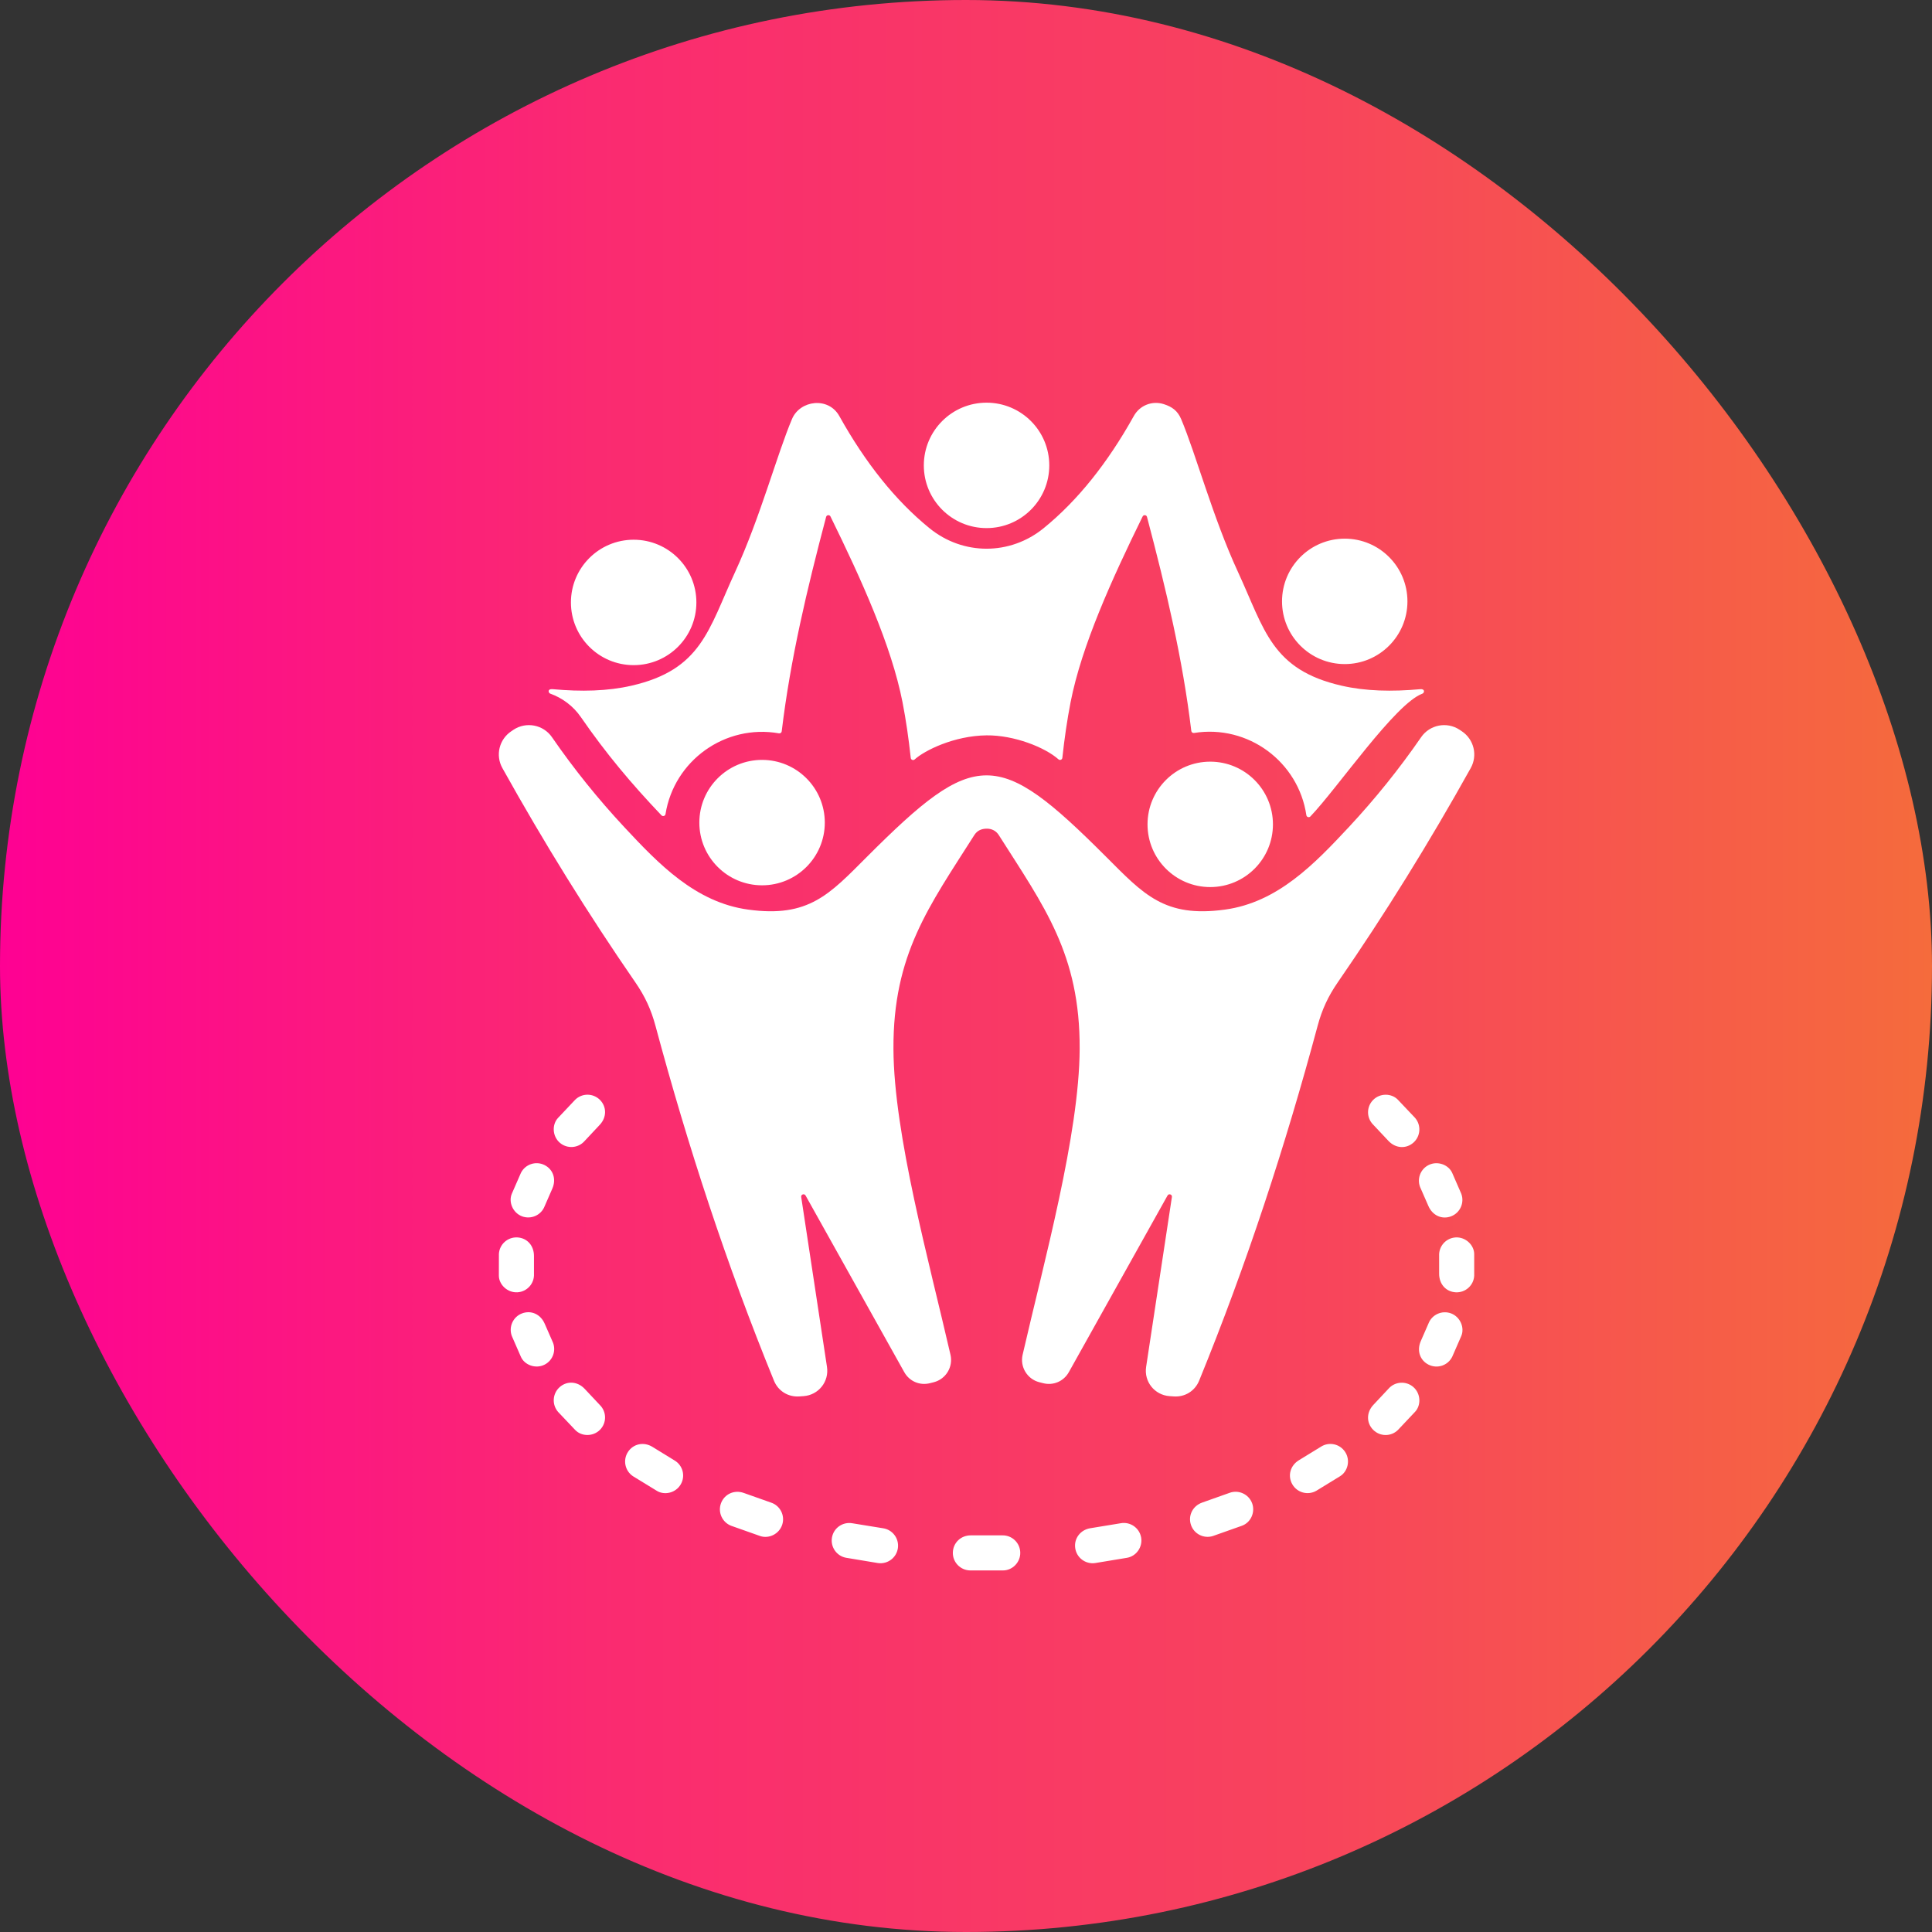 <svg xmlns="http://www.w3.org/2000/svg" width="47" height="47" viewBox="0 0 47 47" fill="none"><rect x="0" y="0" width="47" height="47" fill="#333333" stroke="none"/><rect width="47" height="47" rx="23.5" fill="url(#paint0_linear_11_397)"></rect><path fill-rule="evenodd" clip-rule="evenodd" d="M32.714 13.104C33.556 13.104 34.239 13.787 34.239 14.63C34.239 15.472 33.556 16.155 32.714 16.155C31.871 16.155 31.188 15.472 31.188 14.63C31.188 13.787 31.871 13.104 32.714 13.104ZM24.01 20.159C23.878 20.159 23.774 20.202 23.701 20.317C22.601 22.05 21.724 23.213 21.735 25.518C21.744 27.596 22.606 30.705 23.123 32.959C23.19 33.253 23.011 33.549 22.718 33.625L22.627 33.648C22.377 33.713 22.124 33.605 21.998 33.38L19.597 29.083C19.566 29.028 19.481 29.057 19.491 29.119L20.118 33.252C20.173 33.612 19.912 33.938 19.548 33.964L19.445 33.971C19.173 33.99 18.93 33.839 18.828 33.587C17.674 30.761 16.732 27.88 15.946 24.956C15.84 24.561 15.691 24.239 15.459 23.902C14.31 22.238 13.232 20.499 12.222 18.686C12.048 18.375 12.143 17.985 12.44 17.788L12.49 17.754C12.799 17.548 13.218 17.629 13.428 17.934C13.962 18.708 14.547 19.434 15.182 20.116C16.021 21.016 16.918 21.953 18.2 22.128C19.679 22.331 20.18 21.754 21.102 20.832C23.728 18.206 24.272 18.206 26.897 20.832C27.82 21.754 28.321 22.331 29.8 22.128C31.082 21.953 31.979 21.016 32.818 20.116C33.453 19.434 34.038 18.708 34.572 17.934C34.782 17.629 35.2 17.548 35.509 17.754L35.56 17.788C35.857 17.985 35.952 18.375 35.778 18.686C34.768 20.499 33.69 22.238 32.541 23.902C32.309 24.239 32.16 24.561 32.054 24.956C31.268 27.88 30.326 30.761 29.172 33.587C29.069 33.839 28.827 33.99 28.555 33.971L28.452 33.964C28.088 33.938 27.827 33.612 27.882 33.252L28.509 29.119C28.519 29.057 28.434 29.028 28.403 29.083L26.002 33.38C25.876 33.605 25.622 33.713 25.373 33.648L25.282 33.625C24.989 33.549 24.81 33.253 24.877 32.959C25.394 30.705 26.256 27.596 26.265 25.518C26.276 23.213 25.399 22.05 24.299 20.317C24.235 20.215 24.131 20.159 24.01 20.159ZM14.221 27.758L14.591 27.363C14.762 27.181 14.761 26.926 14.597 26.759C14.431 26.591 14.162 26.588 13.993 26.753L13.577 27.194C13.426 27.353 13.433 27.638 13.618 27.799C13.796 27.953 14.066 27.935 14.221 27.758ZM13.25 29.342L13.437 28.914C13.538 28.682 13.455 28.445 13.244 28.341C13.033 28.237 12.777 28.323 12.672 28.534L12.452 29.038C12.366 29.236 12.471 29.503 12.7 29.59C12.921 29.672 13.167 29.561 13.25 29.342ZM12.99 30.99L12.99 30.554C12.99 30.3 12.822 30.116 12.587 30.103C12.351 30.09 12.15 30.27 12.137 30.504L12.136 31.033C12.136 31.246 12.34 31.451 12.587 31.438C12.822 31.425 13.002 31.224 12.99 30.99ZM13.438 32.629L13.251 32.202C13.15 31.97 12.921 31.868 12.7 31.951C12.48 32.034 12.369 32.28 12.451 32.501L12.671 33.005C12.756 33.202 13.023 33.309 13.244 33.2C13.455 33.096 13.542 32.84 13.438 32.629ZM14.592 34.179L14.222 33.785C14.048 33.602 13.795 33.588 13.618 33.742C13.44 33.898 13.421 34.167 13.575 34.346L13.992 34.786C14.143 34.947 14.426 34.955 14.597 34.782C14.762 34.614 14.76 34.345 14.592 34.179ZM16.404 35.525C16.609 35.642 16.68 35.903 16.562 36.108C16.442 36.318 16.168 36.384 15.978 36.267L15.4 35.913C15.203 35.783 15.148 35.518 15.277 35.321C15.405 35.124 15.66 35.068 15.87 35.197L16.404 35.525ZM18.755 36.553C18.979 36.626 19.102 36.867 19.029 37.092C18.954 37.32 18.702 37.441 18.489 37.366L17.788 37.118C17.568 37.034 17.457 36.787 17.541 36.566C17.625 36.347 17.863 36.236 18.094 36.319L18.755 36.553ZM21.481 37.178C21.714 37.212 21.876 37.428 21.843 37.661C21.81 37.895 21.594 38.057 21.36 38.025L20.583 37.896C20.351 37.854 20.198 37.631 20.24 37.4C20.283 37.166 20.505 37.016 20.737 37.057L21.481 37.178ZM24.386 37.351C24.621 37.347 24.815 37.534 24.82 37.769C24.825 38.008 24.629 38.204 24.401 38.204H23.598C23.363 38.199 23.175 38.005 23.18 37.769C23.185 37.535 23.372 37.351 23.615 37.351L24.386 37.351ZM27.264 37.056C27.495 37.014 27.718 37.168 27.76 37.4C27.802 37.629 27.648 37.857 27.416 37.897L26.64 38.025C26.406 38.057 26.19 37.895 26.157 37.661C26.123 37.423 26.287 37.217 26.52 37.178L27.264 37.056ZM29.908 36.318C30.128 36.235 30.375 36.346 30.459 36.566C30.542 36.784 30.432 37.039 30.21 37.118L29.509 37.366C29.285 37.439 29.044 37.316 28.971 37.092C28.899 36.869 29.014 36.635 29.246 36.553L29.908 36.318ZM32.132 35.196C32.329 35.068 32.594 35.123 32.723 35.321C32.856 35.523 32.789 35.797 32.599 35.913L32.021 36.267C31.816 36.384 31.555 36.313 31.438 36.108C31.321 35.904 31.386 35.654 31.597 35.524L32.132 35.196ZM33.779 33.783L33.409 34.178C33.238 34.36 33.239 34.615 33.404 34.782C33.569 34.95 33.839 34.953 34.007 34.788L34.423 34.347C34.574 34.188 34.567 33.903 34.382 33.742C34.204 33.588 33.934 33.606 33.779 33.783ZM34.75 32.199L34.563 32.627C34.462 32.859 34.545 33.096 34.756 33.2C34.968 33.304 35.223 33.218 35.328 33.007L35.548 32.503C35.634 32.305 35.529 32.038 35.3 31.951C35.079 31.869 34.833 31.98 34.75 32.199ZM35.01 30.551L35.01 30.987C35.01 31.241 35.178 31.425 35.413 31.438C35.648 31.451 35.85 31.271 35.863 31.037L35.863 30.508C35.863 30.295 35.66 30.09 35.413 30.103C35.178 30.116 34.998 30.317 35.01 30.551ZM34.562 28.912L34.749 29.339C34.85 29.571 35.079 29.673 35.3 29.59C35.52 29.506 35.631 29.261 35.549 29.041L35.329 28.536C35.244 28.339 34.977 28.232 34.756 28.341C34.545 28.445 34.458 28.701 34.562 28.912ZM33.408 27.362L33.778 27.756C33.952 27.939 34.205 27.953 34.382 27.799C34.56 27.644 34.579 27.374 34.425 27.195L34.008 26.755C33.856 26.594 33.574 26.586 33.404 26.759C33.238 26.927 33.24 27.197 33.408 27.362ZM24 9.796C24.843 9.796 25.526 10.479 25.526 11.322C25.526 12.164 24.843 12.847 24 12.847C23.157 12.847 22.474 12.164 22.474 11.322C22.474 10.479 23.157 9.796 24 9.796ZM18.539 18.486C17.696 18.486 17.013 19.169 17.013 20.012C17.013 20.854 17.696 21.537 18.539 21.537C19.382 21.537 20.065 20.854 20.065 20.012C20.065 19.169 19.381 18.486 18.539 18.486ZM29.441 18.529C28.599 18.529 27.916 19.212 27.916 20.055C27.916 20.897 28.599 21.58 29.441 21.58C30.284 21.58 30.967 20.897 30.967 20.055C30.967 19.212 30.284 18.529 29.441 18.529ZM28.313 9.832C28.029 9.741 27.727 9.86 27.582 10.121C26.946 11.262 26.217 12.176 25.389 12.849C24.571 13.515 23.429 13.515 22.611 12.849C21.783 12.176 21.054 11.262 20.418 10.121C20.154 9.647 19.463 9.733 19.268 10.192C18.907 11.04 18.496 12.585 17.884 13.913C17.233 15.323 17.067 16.291 15.361 16.681C14.784 16.814 14.139 16.829 13.45 16.766C13.305 16.753 13.342 16.859 13.386 16.874C13.679 16.979 13.944 17.173 14.133 17.448C14.744 18.333 15.361 19.067 16.092 19.835C16.125 19.869 16.183 19.851 16.19 19.805C16.397 18.506 17.636 17.609 18.951 17.84C18.983 17.845 19.014 17.823 19.017 17.79C19.228 16.035 19.629 14.347 20.097 12.575C20.11 12.524 20.18 12.517 20.203 12.564C20.952 14.09 21.688 15.711 21.956 17.084C22.04 17.515 22.105 17.968 22.156 18.438C22.161 18.485 22.216 18.506 22.251 18.475C22.489 18.259 23.206 17.898 24 17.889C24.673 17.882 25.423 18.182 25.749 18.472C25.784 18.503 25.839 18.482 25.844 18.436C25.895 17.966 25.96 17.514 26.044 17.084C26.312 15.711 27.048 14.09 27.797 12.564C27.82 12.517 27.89 12.524 27.903 12.575C28.37 14.344 28.771 16.029 28.981 17.781C28.985 17.814 29.015 17.836 29.047 17.831C30.364 17.62 31.588 18.532 31.78 19.831C31.787 19.878 31.845 19.896 31.878 19.862C32.542 19.168 33.941 17.115 34.604 16.874C34.651 16.857 34.675 16.754 34.549 16.766C33.861 16.829 33.216 16.814 32.638 16.681C30.932 16.291 30.767 15.323 30.116 13.913C29.503 12.586 29.092 11.04 28.732 10.191C28.647 9.992 28.511 9.895 28.313 9.832ZM15.415 13.13C16.258 13.13 16.941 13.813 16.941 14.655C16.941 15.498 16.258 16.181 15.415 16.181C14.572 16.181 13.889 15.498 13.889 14.655C13.889 13.813 14.572 13.13 15.415 13.13Z" fill="white"></path><defs><linearGradient id="paint0_linear_11_397" x1="0" y1="23.5" x2="47" y2="23.5" gradientUnits="userSpaceOnUse"><stop stop-color="#FE0193"></stop><stop offset="0.307" stop-color="#FA2A71"></stop><stop offset="0.683" stop-color="#F8445C"></stop><stop offset="1" stop-color="#F56B3C"></stop></linearGradient></defs></svg>